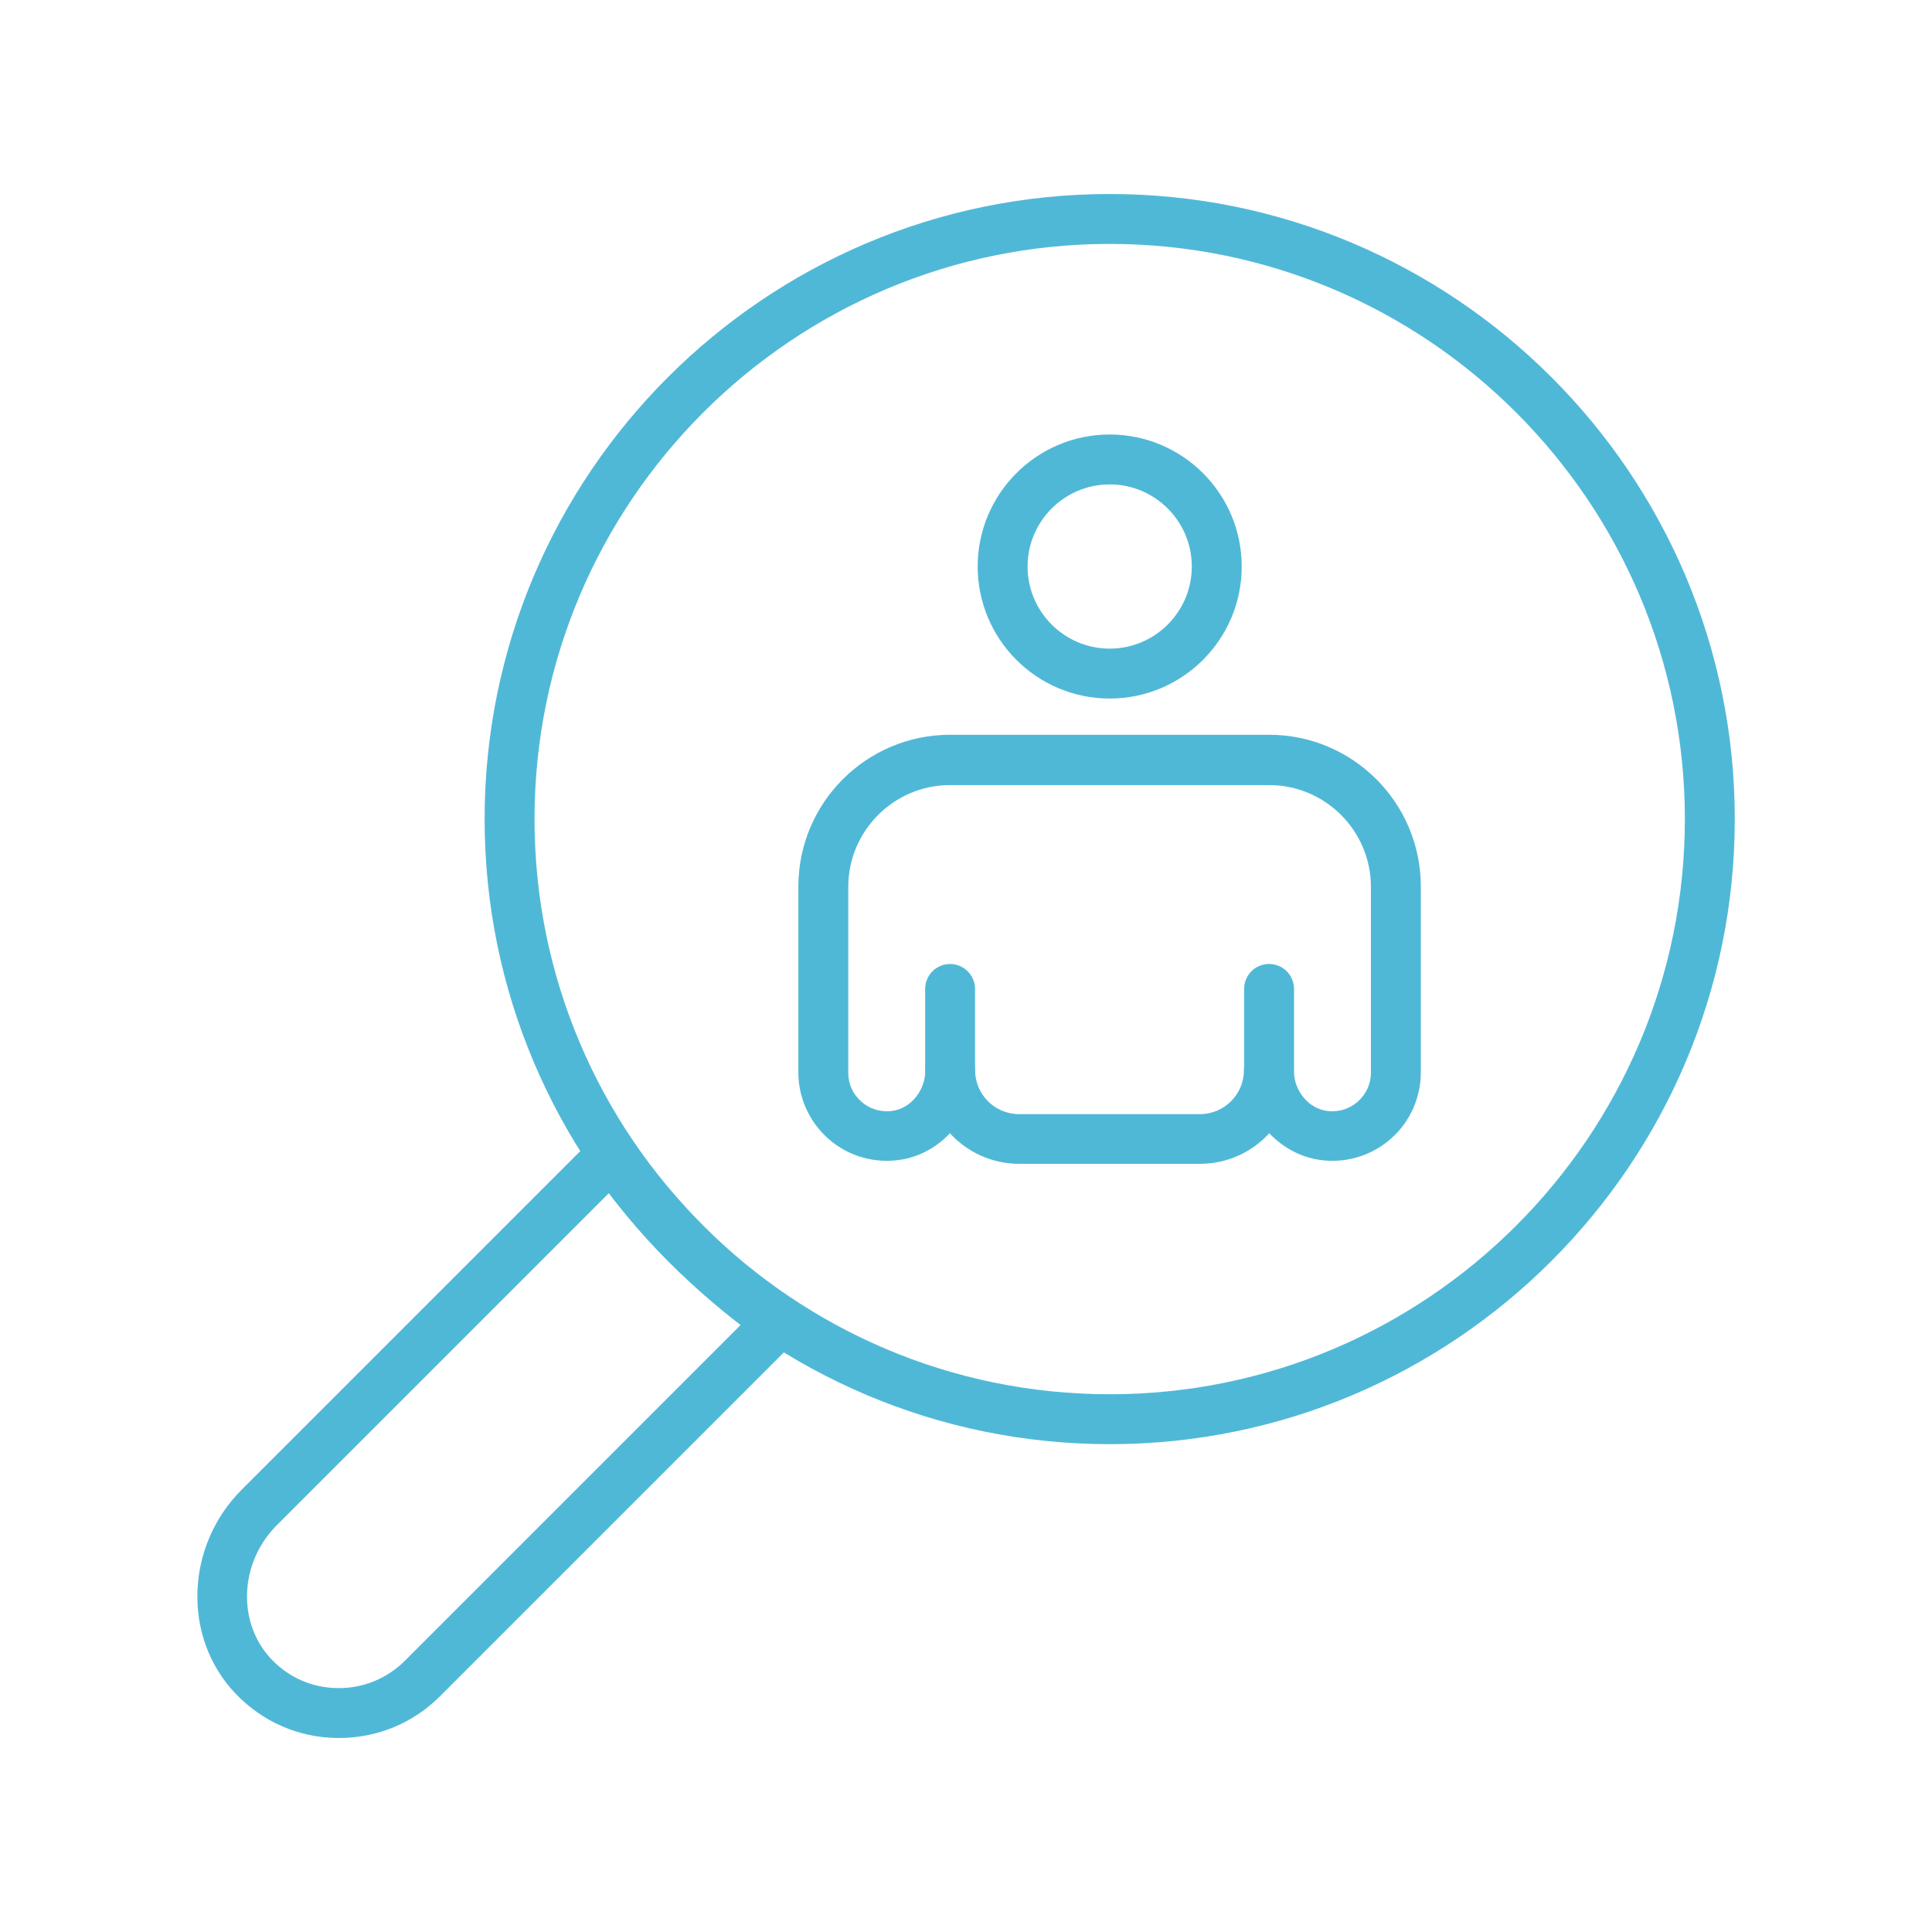 <?xml version="1.0" encoding="UTF-8"?>
<svg id="_レイヤー_1" data-name="レイヤー 1" xmlns="http://www.w3.org/2000/svg" viewBox="0 0 96 96">
  <defs>
    <style>
      .cls-1 {
        fill: #50b8d7;
      }
    </style>
  </defs>
  <g>
    <path class="cls-1" d="m55.14,71.76c-17.13,0-31.06-13.93-31.06-31.06s13.93-31.06,31.06-31.06,31.06,13.93,31.06,31.06-13.93,31.06-31.06,31.06Zm0-59.64c-15.76,0-28.58,12.82-28.58,28.58s12.82,28.58,28.58,28.58,28.58-12.82,28.58-28.58-12.82-28.58-28.58-28.58Z"/>
    <path class="cls-1" d="m16.85,86.36s-.06,0-.09,0c-1.93-.02-3.73-.81-5.07-2.22-2.63-2.77-2.49-7.31.32-10.12l17.5-17.5c.26-.26.61-.39.98-.36.36.03.7.22.91.52,2.2,3.12,4.89,5.81,8.01,8.01.3.21.49.54.52.91.03.36-.1.72-.36.98l-17.7,17.7c-1.35,1.35-3.13,2.08-5.03,2.08Zm13.4-27.07l-16.49,16.49c-1.87,1.87-1.99,4.85-.28,6.66.87.92,2.04,1.43,3.3,1.44,1.25.02,2.45-.47,3.34-1.36l16.68-16.68c-2.46-1.89-4.66-4.09-6.55-6.55Z"/>
  </g>
  <g>
    <path class="cls-1" d="m59.64,57.83h-9c-1.36,0-2.59-.59-3.44-1.52-.7.75-1.65,1.25-2.71,1.35h0c-1.24.12-2.47-.29-3.38-1.12-.91-.83-1.44-2.01-1.44-3.25v-9.24c0-4.16,3.38-7.54,7.54-7.54h15.85c4.16,0,7.54,3.38,7.54,7.54v9.24c0,1.23-.52,2.42-1.44,3.25-.91.83-2.14,1.24-3.38,1.12-1.05-.1-2-.6-2.71-1.35-.85.93-2.08,1.52-3.44,1.52Zm-15.27-1.4h0,0Zm2.84-4.51c.69,0,1.24.56,1.24,1.24,0,1.22.98,2.2,2.18,2.2h9c1.2,0,2.18-.98,2.18-2.18,0-.68.55-1.24,1.24-1.24h0c.68,0,1.24.55,1.24,1.24,0,1.05.76,1.94,1.72,2.03.55.05,1.07-.12,1.48-.49.4-.37.63-.87.63-1.41v-9.24c0-2.79-2.27-5.06-5.06-5.06h-15.85c-2.79,0-5.06,2.27-5.06,5.06v9.24c0,.54.22,1.05.63,1.41.4.37.93.54,1.48.49.96-.09,1.72-.99,1.72-2.04,0-.69.56-1.24,1.24-1.24Z"/>
    <path class="cls-1" d="m63.06,39h-15.85c-.68,0-1.24-.56-1.24-1.24s.56-1.24,1.24-1.24h15.85c.69,0,1.24.56,1.24,1.24s-.55,1.24-1.24,1.24Z"/>
    <path class="cls-1" d="m47.21,54.4c-.68,0-1.24-.56-1.24-1.24v-4.02c0-.69.56-1.24,1.24-1.24s1.24.56,1.24,1.24v4.02c0,.68-.55,1.24-1.24,1.24Z"/>
    <path class="cls-1" d="m63.06,54.4c-.68,0-1.24-.56-1.24-1.24v-4.02c0-.69.55-1.24,1.24-1.24s1.24.56,1.24,1.24v4.02c0,.68-.55,1.24-1.24,1.24Z"/>
    <path class="cls-1" d="m55.14,34.71c-3.62,0-6.56-2.94-6.56-6.56s2.94-6.56,6.56-6.56,6.56,2.94,6.56,6.56-2.94,6.56-6.56,6.56Zm0-10.64c-2.25,0-4.08,1.83-4.08,4.08s1.83,4.08,4.08,4.08,4.08-1.83,4.08-4.08-1.83-4.08-4.08-4.08Z"/>
  </g>
</svg>